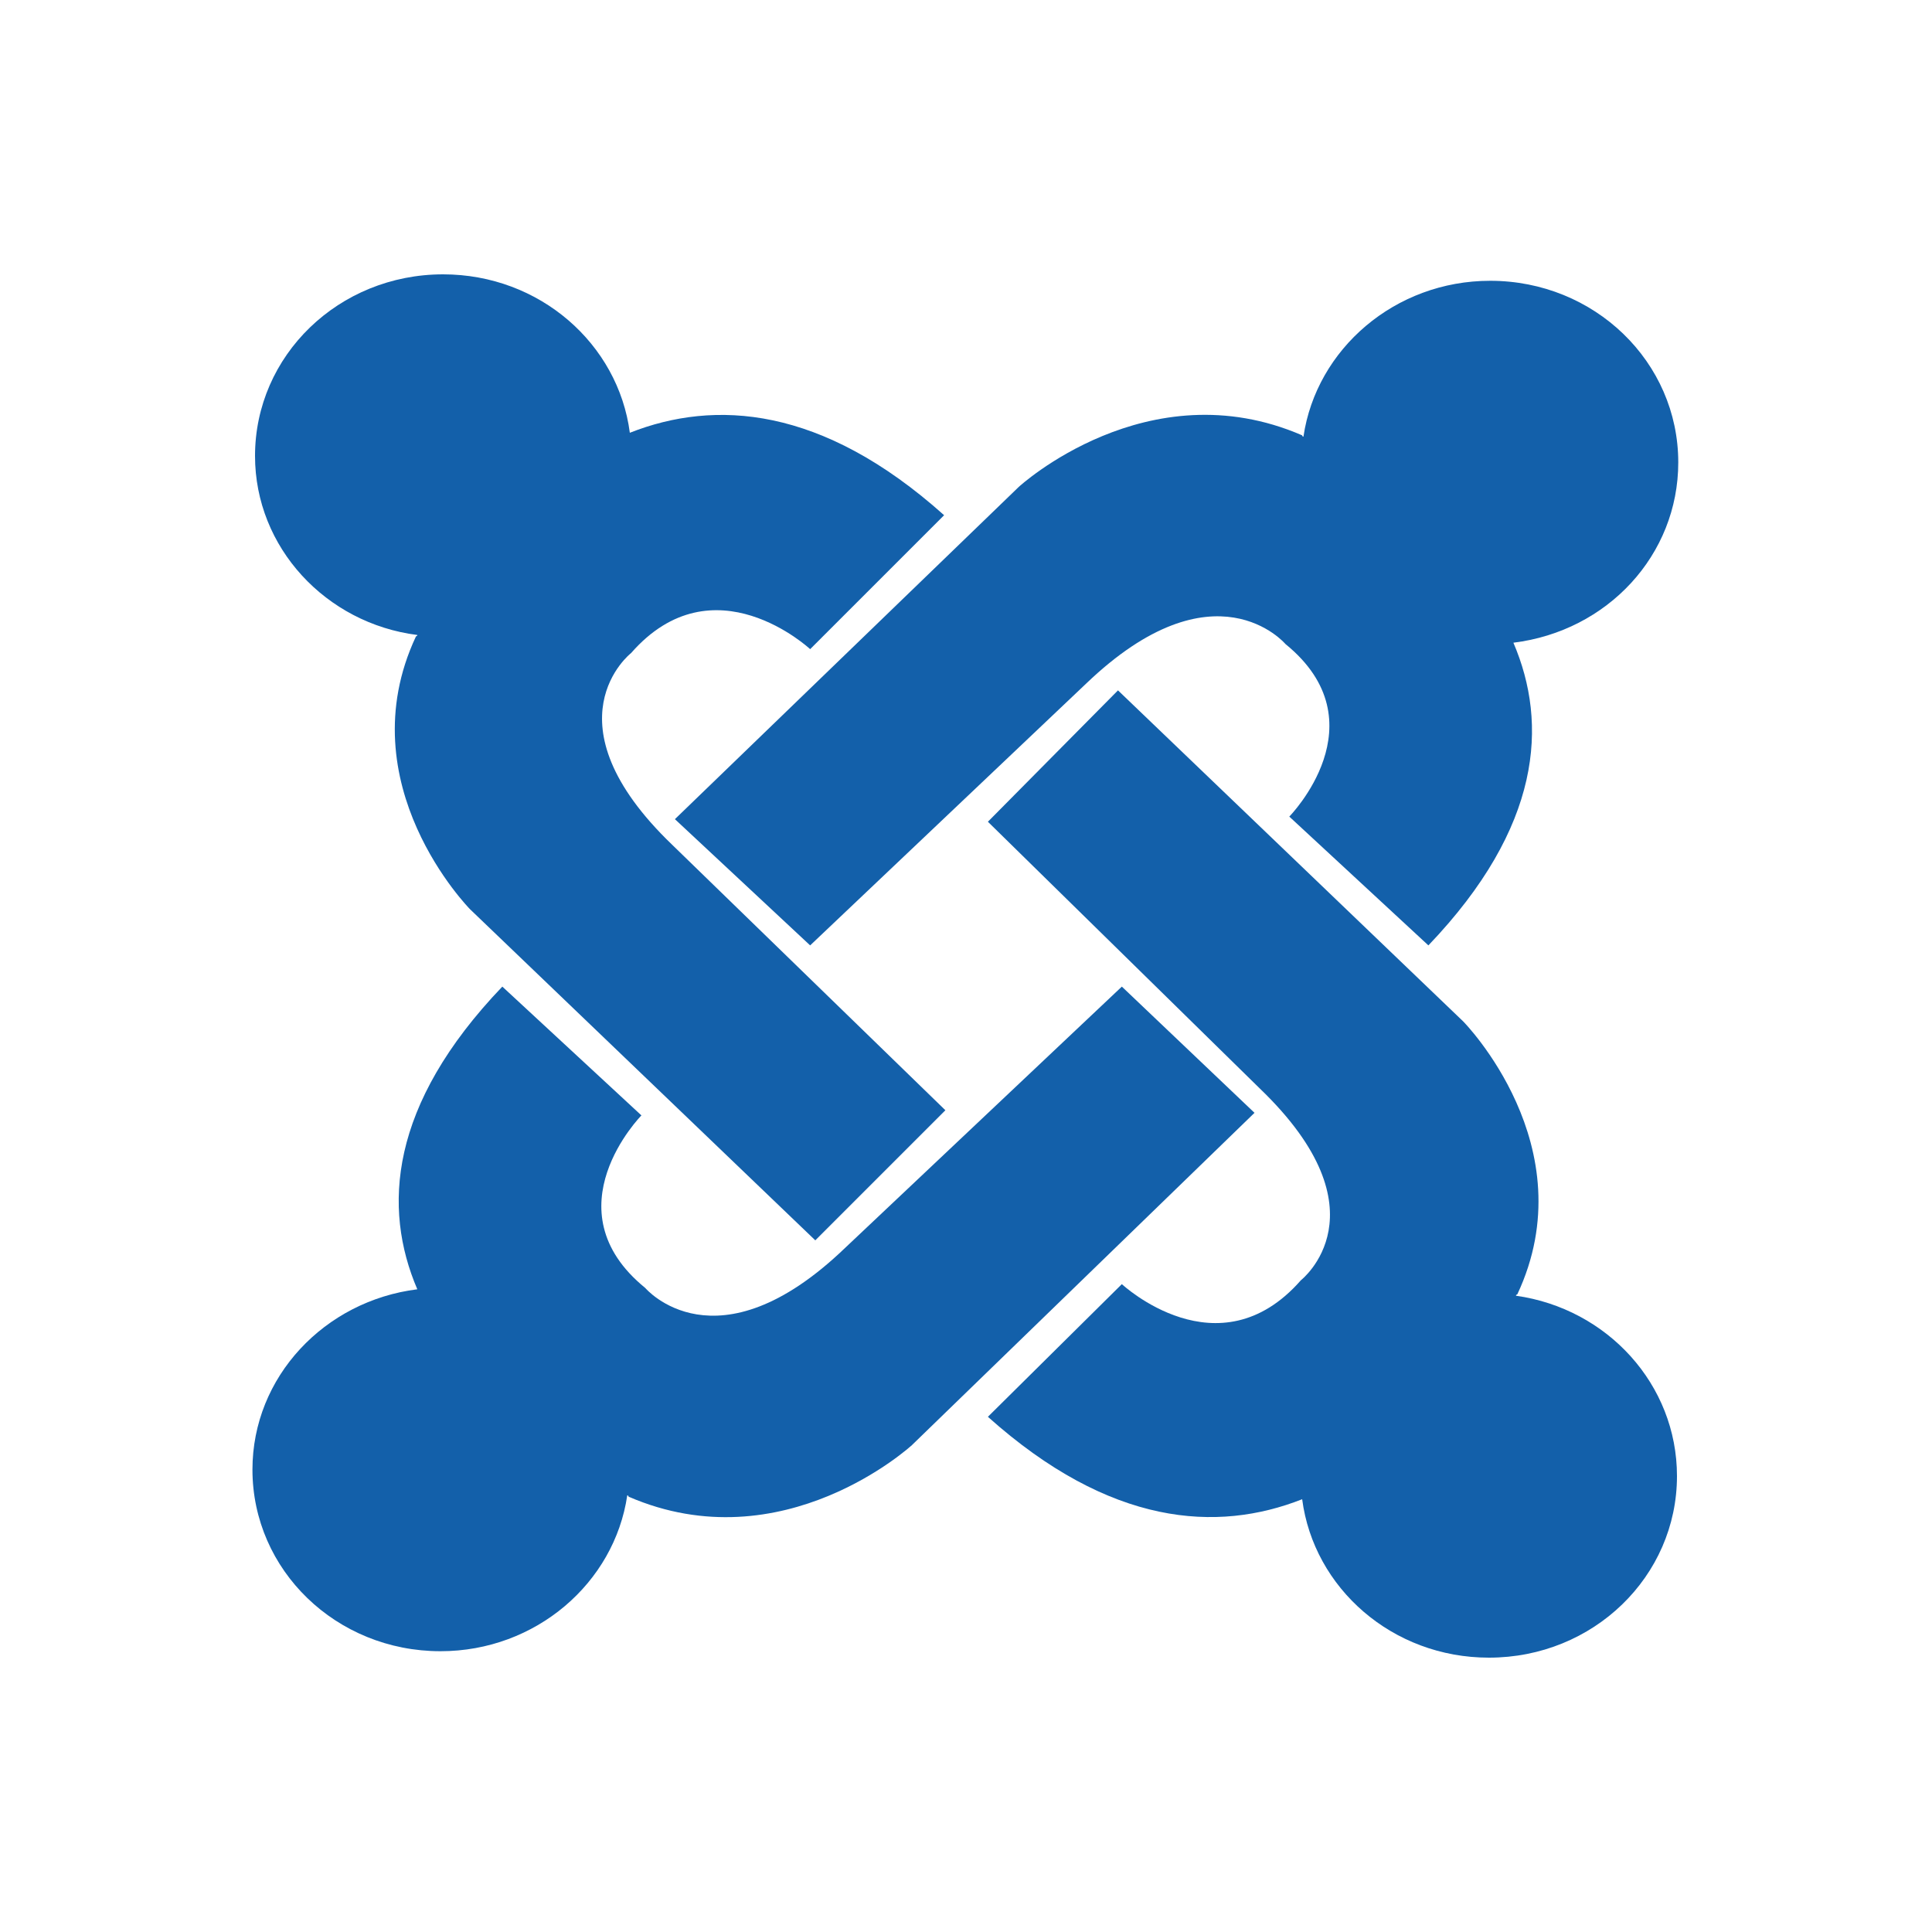 <?xml version="1.0" encoding="utf-8"?>
<!-- Generator: Adobe Illustrator 23.0.0, SVG Export Plug-In . SVG Version: 6.00 Build 0)  -->
<svg version="1.1" id="Calque_1" xmlns="http://www.w3.org/2000/svg" xmlns:xlink="http://www.w3.org/1999/xlink" x="0px" y="0px"
	 viewBox="0 0 150 150" style="enable-background:new 0 0 150 150;" xml:space="preserve">
<style type="text/css">
	.st0{fill:#1360aa;}
</style>
<g>
	<path class="st0" d="M130.3,35.9c0-7.8-6.5-14.1-14.6-14.1c-7.4,0-13.5,5.3-14.5,12.1c-0.1,0-0.1-0.1-0.1-0.1c-12-5.2-22,4-22,4
		L52.4,63.6l10.5,9.8l21.4-20.3c10-9.6,15.5-3.1,15.5-3.1c7.5,6.1,0.3,13.4,0.3,13.4l10.8,10c8.8-9.2,9.3-17.2,6.6-23.5
		C124.8,49,130.3,43.1,130.3,35.9"/>
	<path class="st0" d="M117.7,100.6c0-0.1,0.1-0.1,0.1-0.1c5.4-11.5-4.2-21.2-4.2-21.2L86.8,53.6L76.7,63.8l21.1,20.7
		c10,9.6,3.2,14.9,3.2,14.9c-6.4,7.3-13.9,0.3-13.9,0.3L76.7,110c9.5,8.5,17.8,9,24.4,6.4c0.9,6.9,7,12.3,14.5,12.3
		c8.1,0,14.6-6.3,14.6-14.1C130.2,107.5,124.8,101.6,117.7,100.6"/>
	<path class="st0" d="M87.1,76.6L65.6,96.9c-10,9.6-15.5,3.1-15.5,3.1c-7.5-6.1-0.3-13.4-0.3-13.4l-10.8-10
		c-8.8,9.2-9.3,17.2-6.6,23.5c-7.2,0.9-12.8,6.8-12.8,14c0,7.8,6.5,14.1,14.6,14.1c7.4,0,13.5-5.3,14.5-12.1c0.1,0,0.1,0.1,0.1,0.1
		c12,5.2,22-4,22-4l26.6-25.8L87.1,76.6"/>
	<path class="st0" d="M52.2,65.6c-10-9.6-3.2-14.9-3.2-14.9c6.4-7.3,13.9-0.3,13.9-0.3L73.3,40c-9.5-8.5-17.8-9-24.4-6.4
		c-0.9-6.9-7-12.3-14.5-12.3c-8.1,0-14.6,6.3-14.6,14.1c0,7.1,5.5,13,12.6,13.9c0,0.1-0.1,0.1-0.1,0.1c-5.4,11.5,4.2,21.2,4.2,21.2
		l26.8,25.7l10.1-10.1L52.2,65.6"/>
</g>
</svg>
